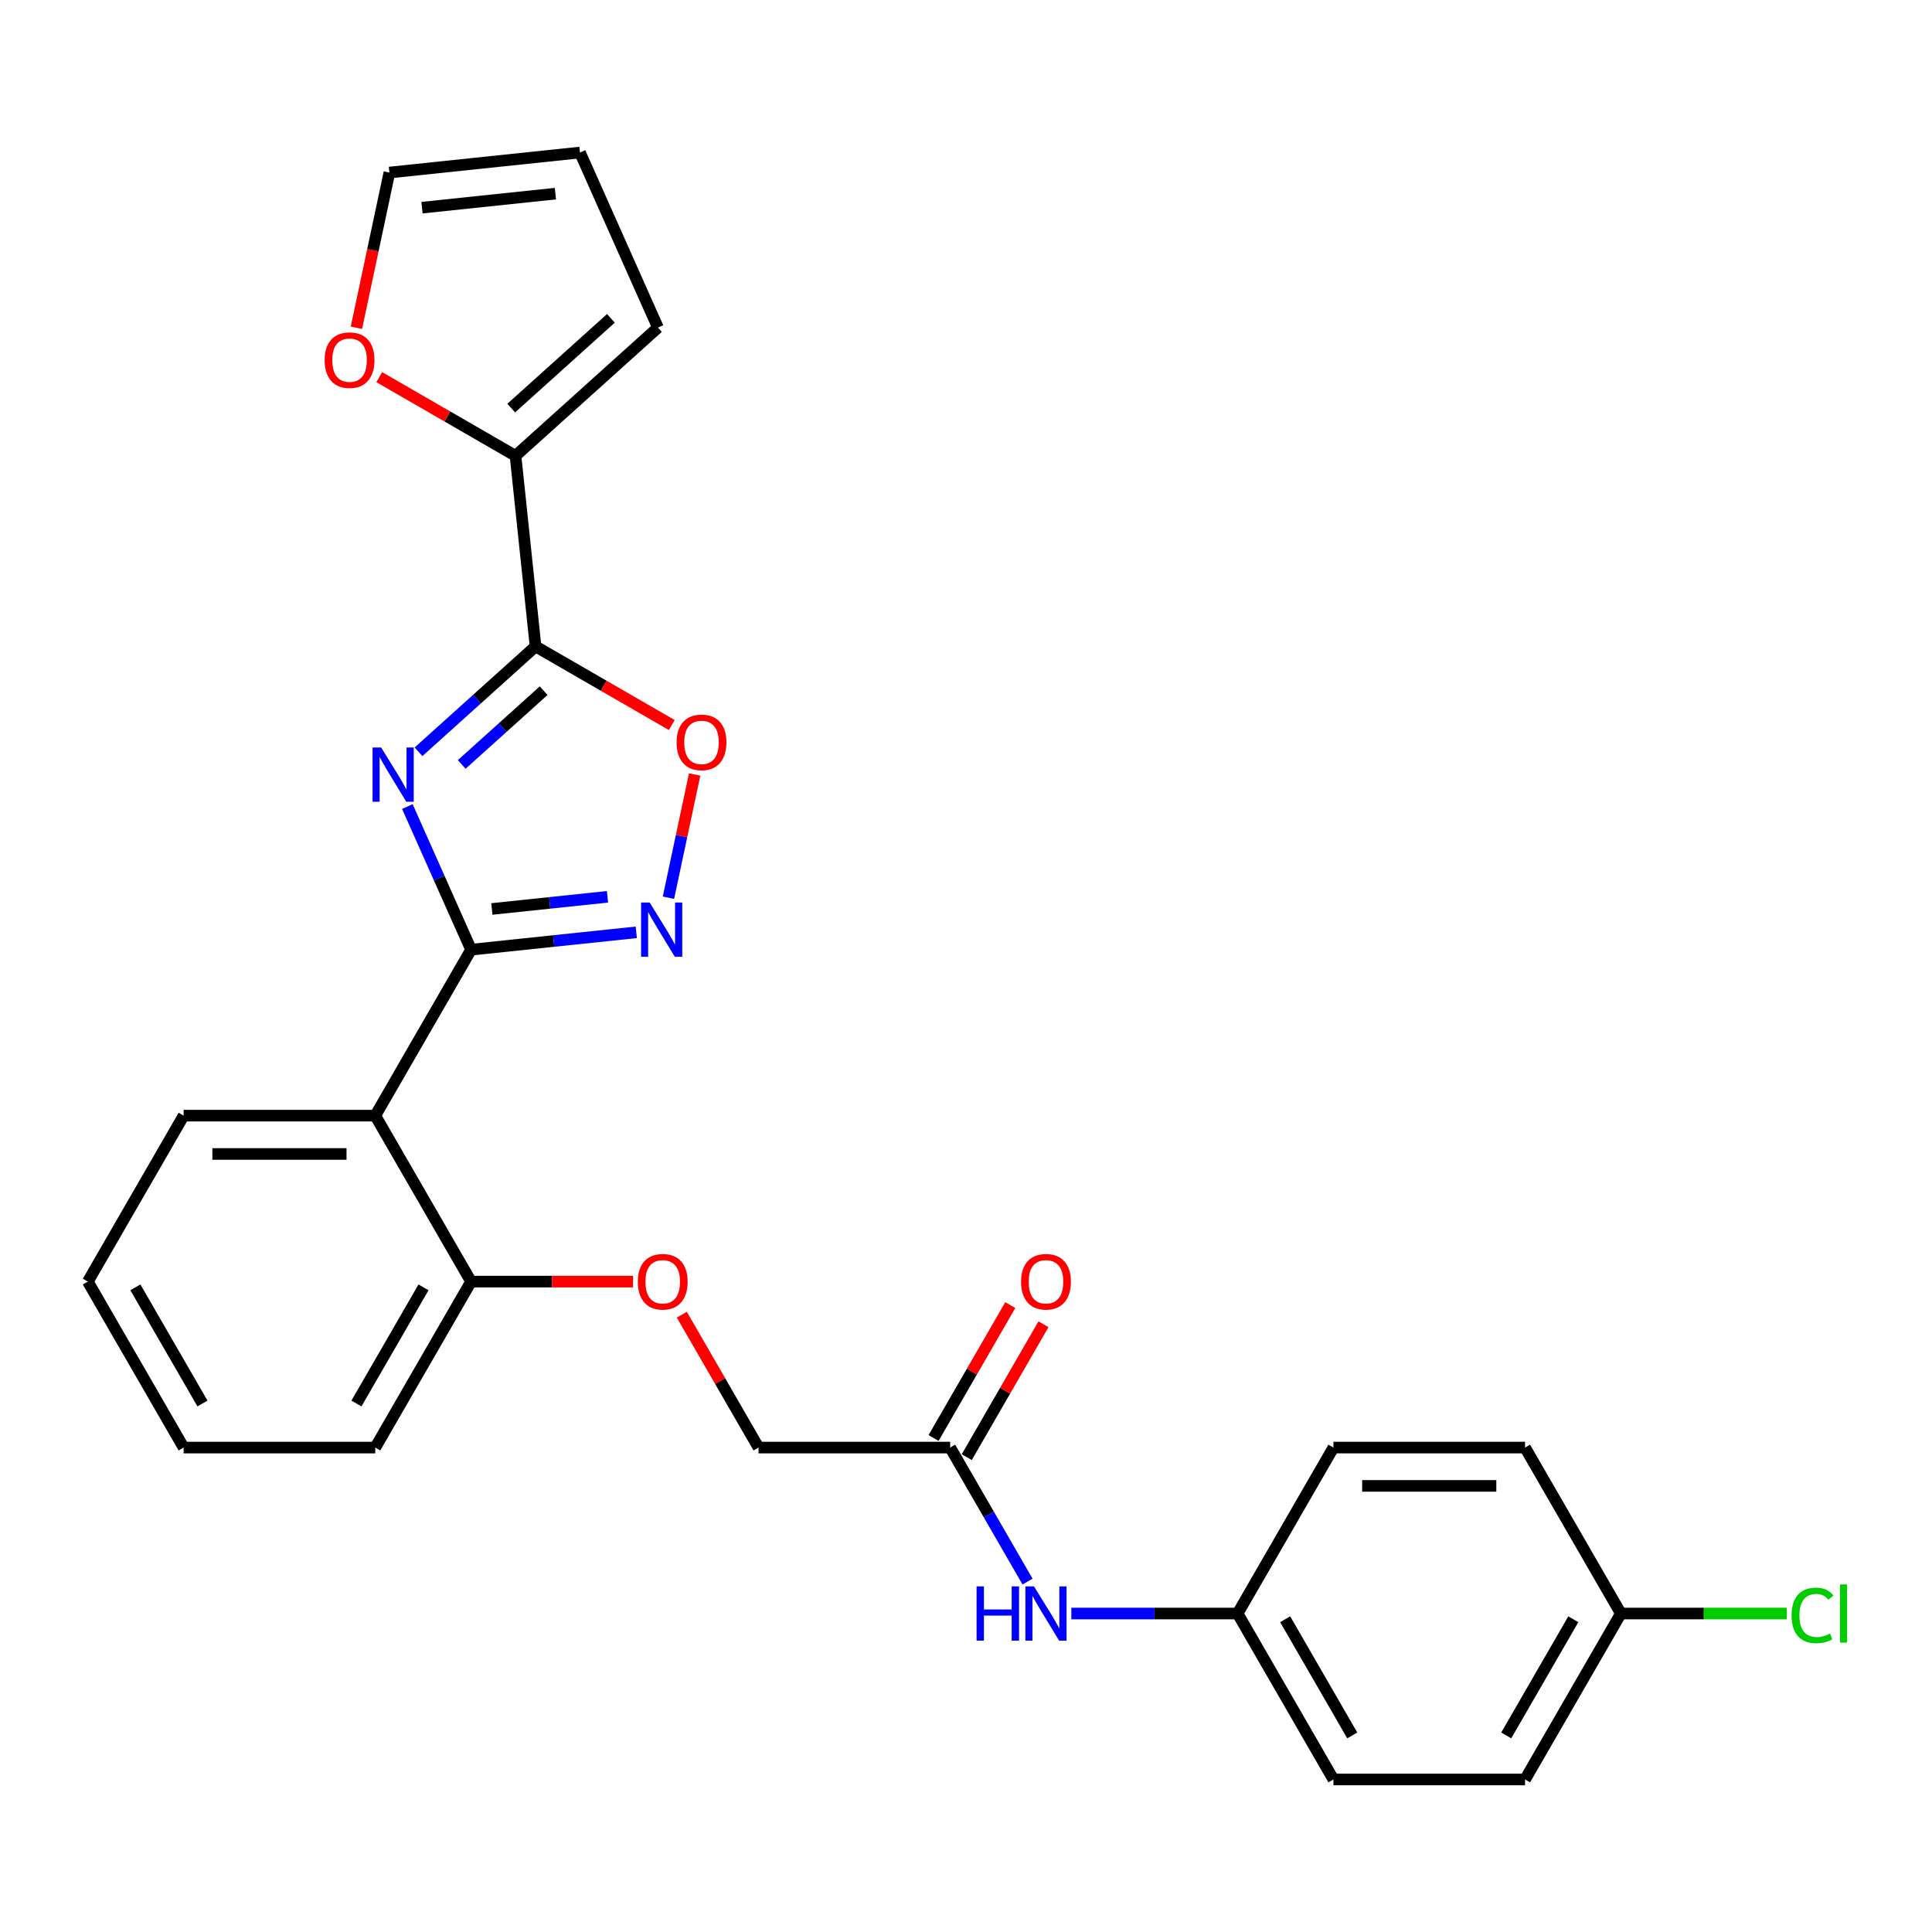 <?xml version='1.0' encoding='iso-8859-1'?>
<svg version='1.1' baseProfile='full'
              xmlns='http://www.w3.org/2000/svg'
                      xmlns:rdkit='http://www.rdkit.org/xml'
                      xmlns:xlink='http://www.w3.org/1999/xlink'
                  xml:space='preserve'
width='1000px' height='1000px' viewBox='0 0 1000 1000'>
<!-- END OF HEADER -->
<rect style='opacity:1.0;fill:#FFFFFF;stroke:none' width='1000' height='1000' x='0' y='0'> </rect>
<path class='bond-0' d='M 210.845,417.468 L 227.338,454.512' style='fill:none;fill-rule:evenodd;stroke:#0000FF;stroke-width:6px;stroke-linecap:butt;stroke-linejoin:miter;stroke-opacity:1' />
<path class='bond-0' d='M 227.338,454.512 L 243.831,491.556' style='fill:none;fill-rule:evenodd;stroke:#000000;stroke-width:6px;stroke-linecap:butt;stroke-linejoin:miter;stroke-opacity:1' />
<path class='bond-1' d='M 216.62,389.119 L 246.91,361.846' style='fill:none;fill-rule:evenodd;stroke:#0000FF;stroke-width:6px;stroke-linecap:butt;stroke-linejoin:miter;stroke-opacity:1' />
<path class='bond-1' d='M 246.91,361.846 L 277.199,334.573' style='fill:none;fill-rule:evenodd;stroke:#000000;stroke-width:6px;stroke-linecap:butt;stroke-linejoin:miter;stroke-opacity:1' />
<path class='bond-1' d='M 238.981,395.679 L 260.184,376.588' style='fill:none;fill-rule:evenodd;stroke:#0000FF;stroke-width:6px;stroke-linecap:butt;stroke-linejoin:miter;stroke-opacity:1' />
<path class='bond-1' d='M 260.184,376.588 L 281.386,357.497' style='fill:none;fill-rule:evenodd;stroke:#000000;stroke-width:6px;stroke-linecap:butt;stroke-linejoin:miter;stroke-opacity:1' />
<path class='bond-2' d='M 243.831,491.556 L 286.588,487.063' style='fill:none;fill-rule:evenodd;stroke:#000000;stroke-width:6px;stroke-linecap:butt;stroke-linejoin:miter;stroke-opacity:1' />
<path class='bond-2' d='M 286.588,487.063 L 329.344,482.569' style='fill:none;fill-rule:evenodd;stroke:#0000FF;stroke-width:6px;stroke-linecap:butt;stroke-linejoin:miter;stroke-opacity:1' />
<path class='bond-2' d='M 254.585,470.479 L 284.514,467.334' style='fill:none;fill-rule:evenodd;stroke:#000000;stroke-width:6px;stroke-linecap:butt;stroke-linejoin:miter;stroke-opacity:1' />
<path class='bond-2' d='M 284.514,467.334 L 314.444,464.188' style='fill:none;fill-rule:evenodd;stroke:#0000FF;stroke-width:6px;stroke-linecap:butt;stroke-linejoin:miter;stroke-opacity:1' />
<path class='bond-3' d='M 243.831,491.556 L 194.237,577.456' style='fill:none;fill-rule:evenodd;stroke:#000000;stroke-width:6px;stroke-linecap:butt;stroke-linejoin:miter;stroke-opacity:1' />
<path class='bond-4' d='M 277.199,334.573 L 312.462,354.932' style='fill:none;fill-rule:evenodd;stroke:#000000;stroke-width:6px;stroke-linecap:butt;stroke-linejoin:miter;stroke-opacity:1' />
<path class='bond-4' d='M 312.462,354.932 L 347.725,375.291' style='fill:none;fill-rule:evenodd;stroke:#FF0000;stroke-width:6px;stroke-linecap:butt;stroke-linejoin:miter;stroke-opacity:1' />
<path class='bond-5' d='M 277.199,334.573 L 266.831,235.928' style='fill:none;fill-rule:evenodd;stroke:#000000;stroke-width:6px;stroke-linecap:butt;stroke-linejoin:miter;stroke-opacity:1' />
<path class='bond-27' d='M 345.989,464.664 L 352.769,432.764' style='fill:none;fill-rule:evenodd;stroke:#0000FF;stroke-width:6px;stroke-linecap:butt;stroke-linejoin:miter;stroke-opacity:1' />
<path class='bond-27' d='M 352.769,432.764 L 359.55,400.865' style='fill:none;fill-rule:evenodd;stroke:#FF0000;stroke-width:6px;stroke-linecap:butt;stroke-linejoin:miter;stroke-opacity:1' />
<path class='bond-8' d='M 194.237,577.456 L 243.831,663.356' style='fill:none;fill-rule:evenodd;stroke:#000000;stroke-width:6px;stroke-linecap:butt;stroke-linejoin:miter;stroke-opacity:1' />
<path class='bond-19' d='M 194.237,577.456 L 95.049,577.456' style='fill:none;fill-rule:evenodd;stroke:#000000;stroke-width:6px;stroke-linecap:butt;stroke-linejoin:miter;stroke-opacity:1' />
<path class='bond-19' d='M 179.359,597.294 L 109.927,597.294' style='fill:none;fill-rule:evenodd;stroke:#000000;stroke-width:6px;stroke-linecap:butt;stroke-linejoin:miter;stroke-opacity:1' />
<path class='bond-7' d='M 266.831,235.928 L 231.569,215.569' style='fill:none;fill-rule:evenodd;stroke:#000000;stroke-width:6px;stroke-linecap:butt;stroke-linejoin:miter;stroke-opacity:1' />
<path class='bond-7' d='M 231.569,215.569 L 196.306,195.21' style='fill:none;fill-rule:evenodd;stroke:#FF0000;stroke-width:6px;stroke-linecap:butt;stroke-linejoin:miter;stroke-opacity:1' />
<path class='bond-10' d='M 266.831,235.928 L 340.543,169.558' style='fill:none;fill-rule:evenodd;stroke:#000000;stroke-width:6px;stroke-linecap:butt;stroke-linejoin:miter;stroke-opacity:1' />
<path class='bond-10' d='M 264.614,211.23 L 316.212,164.771' style='fill:none;fill-rule:evenodd;stroke:#000000;stroke-width:6px;stroke-linecap:butt;stroke-linejoin:miter;stroke-opacity:1' />
<path class='bond-6' d='M 491.803,749.256 L 392.614,749.256' style='fill:none;fill-rule:evenodd;stroke:#000000;stroke-width:6px;stroke-linecap:butt;stroke-linejoin:miter;stroke-opacity:1' />
<path class='bond-9' d='M 491.803,749.256 L 511.829,783.943' style='fill:none;fill-rule:evenodd;stroke:#000000;stroke-width:6px;stroke-linecap:butt;stroke-linejoin:miter;stroke-opacity:1' />
<path class='bond-9' d='M 511.829,783.943 L 531.856,818.631' style='fill:none;fill-rule:evenodd;stroke:#0000FF;stroke-width:6px;stroke-linecap:butt;stroke-linejoin:miter;stroke-opacity:1' />
<path class='bond-14' d='M 500.393,754.215 L 520.248,719.825' style='fill:none;fill-rule:evenodd;stroke:#000000;stroke-width:6px;stroke-linecap:butt;stroke-linejoin:miter;stroke-opacity:1' />
<path class='bond-14' d='M 520.248,719.825 L 540.103,685.435' style='fill:none;fill-rule:evenodd;stroke:#FF0000;stroke-width:6px;stroke-linecap:butt;stroke-linejoin:miter;stroke-opacity:1' />
<path class='bond-14' d='M 483.213,744.296 L 503.068,709.906' style='fill:none;fill-rule:evenodd;stroke:#000000;stroke-width:6px;stroke-linecap:butt;stroke-linejoin:miter;stroke-opacity:1' />
<path class='bond-14' d='M 503.068,709.906 L 522.923,675.516' style='fill:none;fill-rule:evenodd;stroke:#FF0000;stroke-width:6px;stroke-linecap:butt;stroke-linejoin:miter;stroke-opacity:1' />
<path class='bond-12' d='M 184.478,169.65 L 193.016,129.482' style='fill:none;fill-rule:evenodd;stroke:#FF0000;stroke-width:6px;stroke-linecap:butt;stroke-linejoin:miter;stroke-opacity:1' />
<path class='bond-12' d='M 193.016,129.482 L 201.554,89.313' style='fill:none;fill-rule:evenodd;stroke:#000000;stroke-width:6px;stroke-linecap:butt;stroke-linejoin:miter;stroke-opacity:1' />
<path class='bond-11' d='M 243.831,663.356 L 285.739,663.356' style='fill:none;fill-rule:evenodd;stroke:#000000;stroke-width:6px;stroke-linecap:butt;stroke-linejoin:miter;stroke-opacity:1' />
<path class='bond-11' d='M 285.739,663.356 L 327.646,663.356' style='fill:none;fill-rule:evenodd;stroke:#FF0000;stroke-width:6px;stroke-linecap:butt;stroke-linejoin:miter;stroke-opacity:1' />
<path class='bond-24' d='M 243.831,663.356 L 194.237,749.256' style='fill:none;fill-rule:evenodd;stroke:#000000;stroke-width:6px;stroke-linecap:butt;stroke-linejoin:miter;stroke-opacity:1' />
<path class='bond-24' d='M 219.212,666.322 L 184.496,726.452' style='fill:none;fill-rule:evenodd;stroke:#000000;stroke-width:6px;stroke-linecap:butt;stroke-linejoin:miter;stroke-opacity:1' />
<path class='bond-16' d='M 554.529,835.155 L 597.557,835.155' style='fill:none;fill-rule:evenodd;stroke:#0000FF;stroke-width:6px;stroke-linecap:butt;stroke-linejoin:miter;stroke-opacity:1' />
<path class='bond-16' d='M 597.557,835.155 L 640.585,835.155' style='fill:none;fill-rule:evenodd;stroke:#000000;stroke-width:6px;stroke-linecap:butt;stroke-linejoin:miter;stroke-opacity:1' />
<path class='bond-13' d='M 340.543,169.558 L 300.199,78.945' style='fill:none;fill-rule:evenodd;stroke:#000000;stroke-width:6px;stroke-linecap:butt;stroke-linejoin:miter;stroke-opacity:1' />
<path class='bond-15' d='M 352.904,680.476 L 372.759,714.866' style='fill:none;fill-rule:evenodd;stroke:#FF0000;stroke-width:6px;stroke-linecap:butt;stroke-linejoin:miter;stroke-opacity:1' />
<path class='bond-15' d='M 372.759,714.866 L 392.614,749.256' style='fill:none;fill-rule:evenodd;stroke:#000000;stroke-width:6px;stroke-linecap:butt;stroke-linejoin:miter;stroke-opacity:1' />
<path class='bond-28' d='M 201.554,89.313 L 300.199,78.945' style='fill:none;fill-rule:evenodd;stroke:#000000;stroke-width:6px;stroke-linecap:butt;stroke-linejoin:miter;stroke-opacity:1' />
<path class='bond-28' d='M 218.424,107.487 L 287.476,100.229' style='fill:none;fill-rule:evenodd;stroke:#000000;stroke-width:6px;stroke-linecap:butt;stroke-linejoin:miter;stroke-opacity:1' />
<path class='bond-20' d='M 640.585,835.155 L 690.18,749.256' style='fill:none;fill-rule:evenodd;stroke:#000000;stroke-width:6px;stroke-linecap:butt;stroke-linejoin:miter;stroke-opacity:1' />
<path class='bond-21' d='M 640.585,835.155 L 690.18,921.055' style='fill:none;fill-rule:evenodd;stroke:#000000;stroke-width:6px;stroke-linecap:butt;stroke-linejoin:miter;stroke-opacity:1' />
<path class='bond-21' d='M 665.204,838.121 L 699.92,898.251' style='fill:none;fill-rule:evenodd;stroke:#000000;stroke-width:6px;stroke-linecap:butt;stroke-linejoin:miter;stroke-opacity:1' />
<path class='bond-17' d='M 838.962,835.155 L 789.368,921.055' style='fill:none;fill-rule:evenodd;stroke:#000000;stroke-width:6px;stroke-linecap:butt;stroke-linejoin:miter;stroke-opacity:1' />
<path class='bond-17' d='M 814.343,838.121 L 779.627,898.251' style='fill:none;fill-rule:evenodd;stroke:#000000;stroke-width:6px;stroke-linecap:butt;stroke-linejoin:miter;stroke-opacity:1' />
<path class='bond-18' d='M 838.962,835.155 L 881.901,835.155' style='fill:none;fill-rule:evenodd;stroke:#000000;stroke-width:6px;stroke-linecap:butt;stroke-linejoin:miter;stroke-opacity:1' />
<path class='bond-18' d='M 881.901,835.155 L 924.84,835.155' style='fill:none;fill-rule:evenodd;stroke:#00CC00;stroke-width:6px;stroke-linecap:butt;stroke-linejoin:miter;stroke-opacity:1' />
<path class='bond-30' d='M 838.962,835.155 L 789.368,749.256' style='fill:none;fill-rule:evenodd;stroke:#000000;stroke-width:6px;stroke-linecap:butt;stroke-linejoin:miter;stroke-opacity:1' />
<path class='bond-25' d='M 95.049,577.456 L 45.455,663.356' style='fill:none;fill-rule:evenodd;stroke:#000000;stroke-width:6px;stroke-linecap:butt;stroke-linejoin:miter;stroke-opacity:1' />
<path class='bond-23' d='M 690.18,749.256 L 789.368,749.256' style='fill:none;fill-rule:evenodd;stroke:#000000;stroke-width:6px;stroke-linecap:butt;stroke-linejoin:miter;stroke-opacity:1' />
<path class='bond-23' d='M 705.058,769.093 L 774.49,769.093' style='fill:none;fill-rule:evenodd;stroke:#000000;stroke-width:6px;stroke-linecap:butt;stroke-linejoin:miter;stroke-opacity:1' />
<path class='bond-22' d='M 690.18,921.055 L 789.368,921.055' style='fill:none;fill-rule:evenodd;stroke:#000000;stroke-width:6px;stroke-linecap:butt;stroke-linejoin:miter;stroke-opacity:1' />
<path class='bond-29' d='M 194.237,749.256 L 95.049,749.256' style='fill:none;fill-rule:evenodd;stroke:#000000;stroke-width:6px;stroke-linecap:butt;stroke-linejoin:miter;stroke-opacity:1' />
<path class='bond-26' d='M 45.455,663.356 L 95.049,749.256' style='fill:none;fill-rule:evenodd;stroke:#000000;stroke-width:6px;stroke-linecap:butt;stroke-linejoin:miter;stroke-opacity:1' />
<path class='bond-26' d='M 70.074,666.322 L 104.79,726.452' style='fill:none;fill-rule:evenodd;stroke:#000000;stroke-width:6px;stroke-linecap:butt;stroke-linejoin:miter;stroke-opacity:1' />
<path  class='atom-0' d='M 197.279 386.898
L 206.483 401.776
Q 207.396 403.244, 208.864 405.903
Q 210.332 408.561, 210.411 408.72
L 210.411 386.898
L 214.141 386.898
L 214.141 414.988
L 210.292 414.988
L 200.413 398.721
Q 199.262 396.817, 198.033 394.635
Q 196.842 392.453, 196.485 391.778
L 196.485 414.988
L 192.835 414.988
L 192.835 386.898
L 197.279 386.898
' fill='#0000FF'/>
<path  class='atom-3' d='M 336.267 467.143
L 345.472 482.022
Q 346.385 483.49, 347.853 486.148
Q 349.321 488.806, 349.4 488.965
L 349.4 467.143
L 353.129 467.143
L 353.129 495.234
L 349.281 495.234
L 339.402 478.967
Q 338.251 477.062, 337.021 474.88
Q 335.831 472.698, 335.474 472.023
L 335.474 495.234
L 331.824 495.234
L 331.824 467.143
L 336.267 467.143
' fill='#0000FF'/>
<path  class='atom-5' d='M 350.205 384.247
Q 350.205 377.502, 353.537 373.733
Q 356.87 369.964, 363.099 369.964
Q 369.328 369.964, 372.661 373.733
Q 375.994 377.502, 375.994 384.247
Q 375.994 391.071, 372.621 394.959
Q 369.249 398.808, 363.099 398.808
Q 356.91 398.808, 353.537 394.959
Q 350.205 391.111, 350.205 384.247
M 363.099 395.634
Q 367.384 395.634, 369.685 392.777
Q 372.026 389.881, 372.026 384.247
Q 372.026 378.732, 369.685 375.955
Q 367.384 373.138, 363.099 373.138
Q 358.814 373.138, 356.473 375.915
Q 354.172 378.692, 354.172 384.247
Q 354.172 389.92, 356.473 392.777
Q 358.814 395.634, 363.099 395.634
' fill='#FF0000'/>
<path  class='atom-8' d='M 168.037 186.413
Q 168.037 179.668, 171.37 175.899
Q 174.702 172.13, 180.932 172.13
Q 187.161 172.13, 190.493 175.899
Q 193.826 179.668, 193.826 186.413
Q 193.826 193.237, 190.454 197.126
Q 187.081 200.974, 180.932 200.974
Q 174.742 200.974, 171.37 197.126
Q 168.037 193.277, 168.037 186.413
M 180.932 197.8
Q 185.216 197.8, 187.518 194.943
Q 189.858 192.047, 189.858 186.413
Q 189.858 180.898, 187.518 178.121
Q 185.216 175.304, 180.932 175.304
Q 176.647 175.304, 174.306 178.081
Q 172.005 180.859, 172.005 186.413
Q 172.005 192.087, 174.306 194.943
Q 176.647 197.8, 180.932 197.8
' fill='#FF0000'/>
<path  class='atom-10' d='M 505.471 821.11
L 509.28 821.11
L 509.28 833.053
L 523.642 833.053
L 523.642 821.11
L 527.451 821.11
L 527.451 849.2
L 523.642 849.2
L 523.642 836.227
L 509.28 836.227
L 509.28 849.2
L 505.471 849.2
L 505.471 821.11
' fill='#0000FF'/>
<path  class='atom-10' d='M 535.188 821.11
L 544.392 835.989
Q 545.305 837.457, 546.773 840.115
Q 548.241 842.773, 548.32 842.932
L 548.32 821.11
L 552.05 821.11
L 552.05 849.2
L 548.201 849.2
L 538.322 832.934
Q 537.171 831.029, 535.941 828.847
Q 534.751 826.665, 534.394 825.99
L 534.394 849.2
L 530.744 849.2
L 530.744 821.11
L 535.188 821.11
' fill='#0000FF'/>
<path  class='atom-12' d='M 330.125 663.435
Q 330.125 656.69, 333.458 652.921
Q 336.791 649.152, 343.02 649.152
Q 349.249 649.152, 352.582 652.921
Q 355.914 656.69, 355.914 663.435
Q 355.914 670.259, 352.542 674.148
Q 349.17 677.996, 343.02 677.996
Q 336.831 677.996, 333.458 674.148
Q 330.125 670.299, 330.125 663.435
M 343.02 674.822
Q 347.305 674.822, 349.606 671.965
Q 351.947 669.069, 351.947 663.435
Q 351.947 657.92, 349.606 655.143
Q 347.305 652.326, 343.02 652.326
Q 338.735 652.326, 336.394 655.103
Q 334.093 657.881, 334.093 663.435
Q 334.093 669.109, 336.394 671.965
Q 338.735 674.822, 343.02 674.822
' fill='#FF0000'/>
<path  class='atom-15' d='M 528.502 663.435
Q 528.502 656.69, 531.835 652.921
Q 535.168 649.152, 541.397 649.152
Q 547.626 649.152, 550.959 652.921
Q 554.291 656.69, 554.291 663.435
Q 554.291 670.259, 550.919 674.148
Q 547.547 677.996, 541.397 677.996
Q 535.207 677.996, 531.835 674.148
Q 528.502 670.299, 528.502 663.435
M 541.397 674.822
Q 545.682 674.822, 547.983 671.965
Q 550.324 669.069, 550.324 663.435
Q 550.324 657.92, 547.983 655.143
Q 545.682 652.326, 541.397 652.326
Q 537.112 652.326, 534.771 655.103
Q 532.47 657.881, 532.47 663.435
Q 532.47 669.109, 534.771 671.965
Q 537.112 674.822, 541.397 674.822
' fill='#FF0000'/>
<path  class='atom-19' d='M 927.319 836.127
Q 927.319 829.145, 930.573 825.494
Q 933.866 821.805, 940.095 821.805
Q 945.887 821.805, 948.982 825.891
L 946.364 828.034
Q 944.102 825.058, 940.095 825.058
Q 935.85 825.058, 933.588 827.915
Q 931.366 830.732, 931.366 836.127
Q 931.366 841.682, 933.667 844.539
Q 936.008 847.395, 940.531 847.395
Q 943.626 847.395, 947.236 845.53
L 948.347 848.506
Q 946.879 849.458, 944.657 850.014
Q 942.436 850.569, 939.976 850.569
Q 933.866 850.569, 930.573 846.84
Q 927.319 843.11, 927.319 836.127
' fill='#00CC00'/>
<path  class='atom-19' d='M 952.394 820.099
L 956.044 820.099
L 956.044 850.212
L 952.394 850.212
L 952.394 820.099
' fill='#00CC00'/>
</svg>
